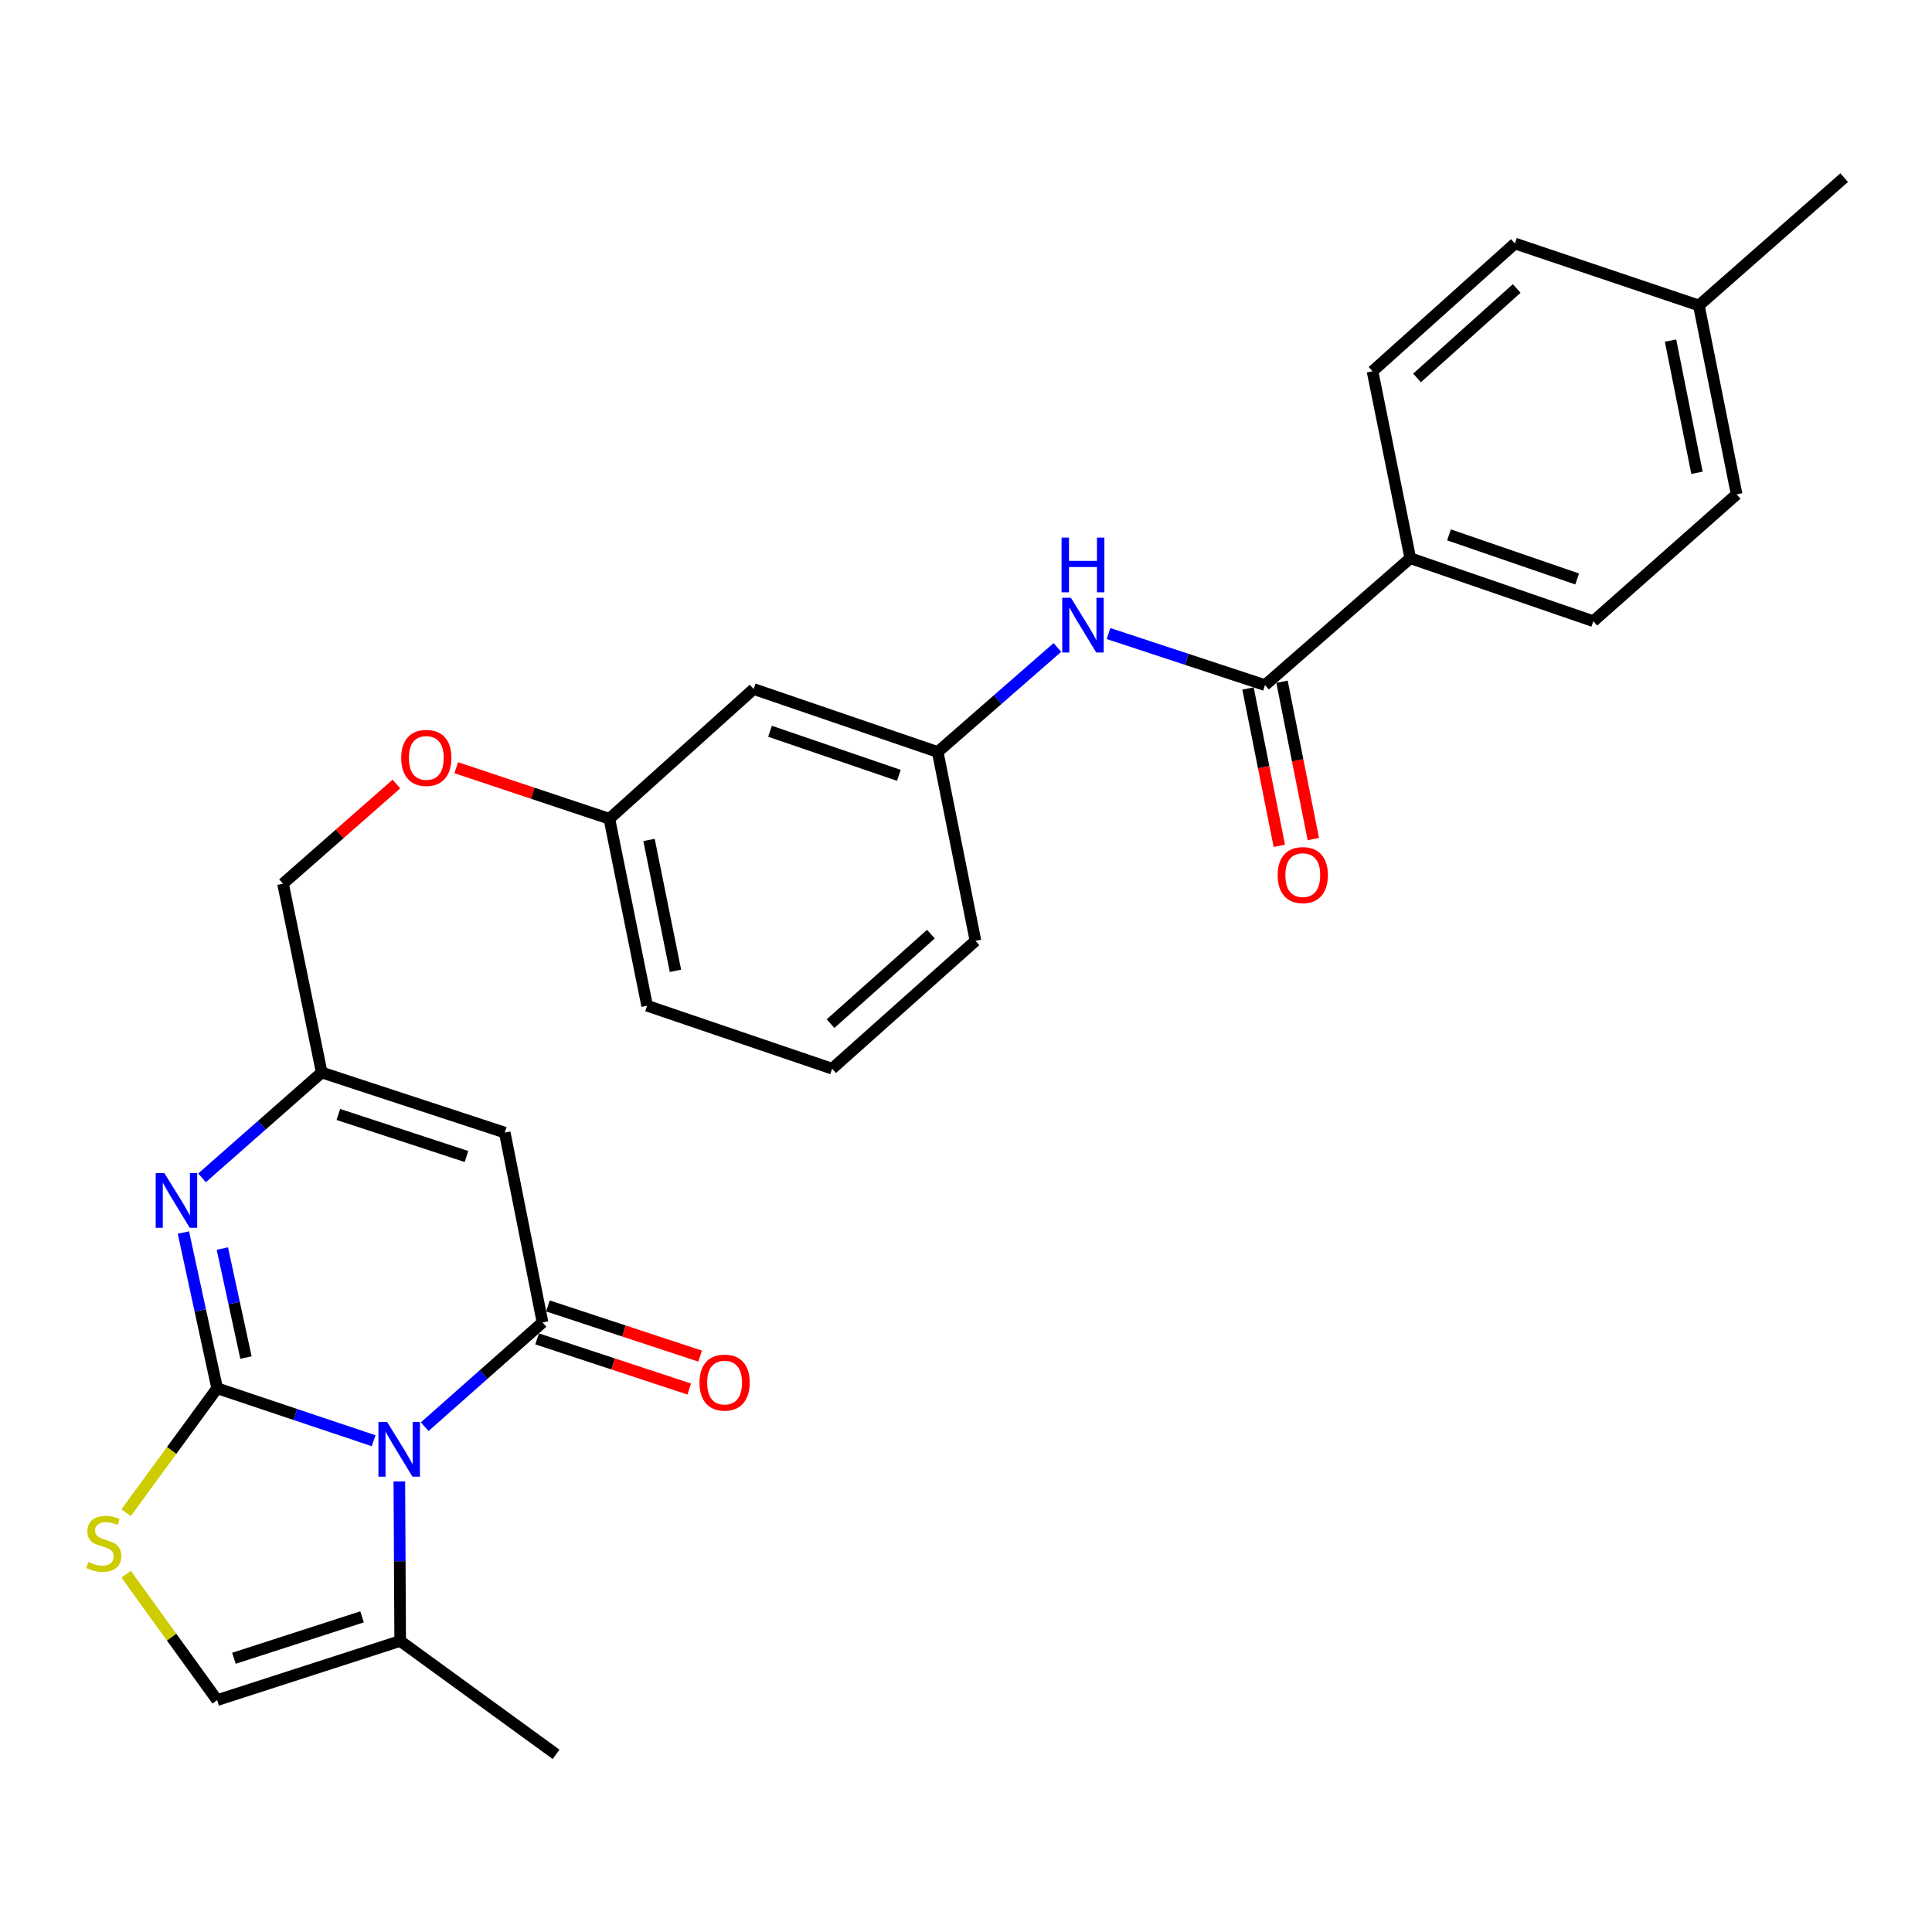 <?xml version='1.0' encoding='iso-8859-1'?>
<svg version='1.1' baseProfile='full'
              xmlns='http://www.w3.org/2000/svg'
                      xmlns:rdkit='http://www.rdkit.org/xml'
                      xmlns:xlink='http://www.w3.org/1999/xlink'
                  xml:space='preserve'
width='1000px' height='1000px' viewBox='0 0 1000 1000'>
<!-- END OF HEADER -->
<rect style='opacity:1.0;fill:#FFFFFF;stroke:none' width='1000' height='1000' x='0' y='0'> </rect>
<path class='bond-0' d='M 112.39,718.564 L 152.889,732.14' style='fill:none;fill-rule:evenodd;stroke:#000000;stroke-width:6px;stroke-linecap:butt;stroke-linejoin:miter;stroke-opacity:1' />
<path class='bond-0' d='M 152.889,732.14 L 193.388,745.715' style='fill:none;fill-rule:evenodd;stroke:#0000FF;stroke-width:6px;stroke-linecap:butt;stroke-linejoin:miter;stroke-opacity:1' />
<path class='bond-2' d='M 112.39,718.564 L 103.66,678.266' style='fill:none;fill-rule:evenodd;stroke:#000000;stroke-width:6px;stroke-linecap:butt;stroke-linejoin:miter;stroke-opacity:1' />
<path class='bond-2' d='M 103.66,678.266 L 94.93,637.968' style='fill:none;fill-rule:evenodd;stroke:#0000FF;stroke-width:6px;stroke-linecap:butt;stroke-linejoin:miter;stroke-opacity:1' />
<path class='bond-2' d='M 127.309,702.676 L 121.199,674.467' style='fill:none;fill-rule:evenodd;stroke:#000000;stroke-width:6px;stroke-linecap:butt;stroke-linejoin:miter;stroke-opacity:1' />
<path class='bond-2' d='M 121.199,674.467 L 115.088,646.258' style='fill:none;fill-rule:evenodd;stroke:#0000FF;stroke-width:6px;stroke-linecap:butt;stroke-linejoin:miter;stroke-opacity:1' />
<path class='bond-4' d='M 112.39,718.564 L 88.831,750.764' style='fill:none;fill-rule:evenodd;stroke:#000000;stroke-width:6px;stroke-linecap:butt;stroke-linejoin:miter;stroke-opacity:1' />
<path class='bond-4' d='M 88.831,750.764 L 65.273,782.964' style='fill:none;fill-rule:evenodd;stroke:#CCCC00;stroke-width:6px;stroke-linecap:butt;stroke-linejoin:miter;stroke-opacity:1' />
<path class='bond-1' d='M 219.83,738.45 L 250.318,711.464' style='fill:none;fill-rule:evenodd;stroke:#0000FF;stroke-width:6px;stroke-linecap:butt;stroke-linejoin:miter;stroke-opacity:1' />
<path class='bond-1' d='M 250.318,711.464 L 280.807,684.478' style='fill:none;fill-rule:evenodd;stroke:#000000;stroke-width:6px;stroke-linecap:butt;stroke-linejoin:miter;stroke-opacity:1' />
<path class='bond-6' d='M 206.7,766.789 L 206.916,808.078' style='fill:none;fill-rule:evenodd;stroke:#0000FF;stroke-width:6px;stroke-linecap:butt;stroke-linejoin:miter;stroke-opacity:1' />
<path class='bond-6' d='M 206.916,808.078 L 207.131,849.366' style='fill:none;fill-rule:evenodd;stroke:#000000;stroke-width:6px;stroke-linecap:butt;stroke-linejoin:miter;stroke-opacity:1' />
<path class='bond-10' d='M 277.998,693 L 317.379,705.981' style='fill:none;fill-rule:evenodd;stroke:#000000;stroke-width:6px;stroke-linecap:butt;stroke-linejoin:miter;stroke-opacity:1' />
<path class='bond-10' d='M 317.379,705.981 L 356.76,718.962' style='fill:none;fill-rule:evenodd;stroke:#FF0000;stroke-width:6px;stroke-linecap:butt;stroke-linejoin:miter;stroke-opacity:1' />
<path class='bond-10' d='M 283.616,675.957 L 322.997,688.938' style='fill:none;fill-rule:evenodd;stroke:#000000;stroke-width:6px;stroke-linecap:butt;stroke-linejoin:miter;stroke-opacity:1' />
<path class='bond-10' d='M 322.997,688.938 L 362.378,701.919' style='fill:none;fill-rule:evenodd;stroke:#FF0000;stroke-width:6px;stroke-linecap:butt;stroke-linejoin:miter;stroke-opacity:1' />
<path class='bond-29' d='M 280.807,684.478 L 261.256,586.217' style='fill:none;fill-rule:evenodd;stroke:#000000;stroke-width:6px;stroke-linecap:butt;stroke-linejoin:miter;stroke-opacity:1' />
<path class='bond-5' d='M 104.568,609.66 L 135.542,582.391' style='fill:none;fill-rule:evenodd;stroke:#0000FF;stroke-width:6px;stroke-linecap:butt;stroke-linejoin:miter;stroke-opacity:1' />
<path class='bond-5' d='M 135.542,582.391 L 166.515,555.122' style='fill:none;fill-rule:evenodd;stroke:#000000;stroke-width:6px;stroke-linecap:butt;stroke-linejoin:miter;stroke-opacity:1' />
<path class='bond-3' d='M 261.256,586.217 L 166.515,555.122' style='fill:none;fill-rule:evenodd;stroke:#000000;stroke-width:6px;stroke-linecap:butt;stroke-linejoin:miter;stroke-opacity:1' />
<path class='bond-3' d='M 241.449,598.604 L 175.13,576.837' style='fill:none;fill-rule:evenodd;stroke:#000000;stroke-width:6px;stroke-linecap:butt;stroke-linejoin:miter;stroke-opacity:1' />
<path class='bond-8' d='M 65.293,814.803 L 88.841,847.393' style='fill:none;fill-rule:evenodd;stroke:#CCCC00;stroke-width:6px;stroke-linecap:butt;stroke-linejoin:miter;stroke-opacity:1' />
<path class='bond-8' d='M 88.841,847.393 L 112.39,879.983' style='fill:none;fill-rule:evenodd;stroke:#000000;stroke-width:6px;stroke-linecap:butt;stroke-linejoin:miter;stroke-opacity:1' />
<path class='bond-17' d='M 166.515,555.122 L 146.486,457.39' style='fill:none;fill-rule:evenodd;stroke:#000000;stroke-width:6px;stroke-linecap:butt;stroke-linejoin:miter;stroke-opacity:1' />
<path class='bond-23' d='M 207.131,849.366 L 287.826,908.048' style='fill:none;fill-rule:evenodd;stroke:#000000;stroke-width:6px;stroke-linecap:butt;stroke-linejoin:miter;stroke-opacity:1' />
<path class='bond-28' d='M 207.131,849.366 L 112.39,879.983' style='fill:none;fill-rule:evenodd;stroke:#000000;stroke-width:6px;stroke-linecap:butt;stroke-linejoin:miter;stroke-opacity:1' />
<path class='bond-28' d='M 187.402,836.883 L 121.083,858.315' style='fill:none;fill-rule:evenodd;stroke:#000000;stroke-width:6px;stroke-linecap:butt;stroke-linejoin:miter;stroke-opacity:1' />
<path class='bond-7' d='M 654.768,354.613 L 614.267,341.268' style='fill:none;fill-rule:evenodd;stroke:#000000;stroke-width:6px;stroke-linecap:butt;stroke-linejoin:miter;stroke-opacity:1' />
<path class='bond-7' d='M 614.267,341.268 L 573.765,327.923' style='fill:none;fill-rule:evenodd;stroke:#0000FF;stroke-width:6px;stroke-linecap:butt;stroke-linejoin:miter;stroke-opacity:1' />
<path class='bond-11' d='M 654.768,354.613 L 729.959,288.933' style='fill:none;fill-rule:evenodd;stroke:#000000;stroke-width:6px;stroke-linecap:butt;stroke-linejoin:miter;stroke-opacity:1' />
<path class='bond-13' d='M 645.968,356.364 L 654.07,397.082' style='fill:none;fill-rule:evenodd;stroke:#000000;stroke-width:6px;stroke-linecap:butt;stroke-linejoin:miter;stroke-opacity:1' />
<path class='bond-13' d='M 654.07,397.082 L 662.171,437.8' style='fill:none;fill-rule:evenodd;stroke:#FF0000;stroke-width:6px;stroke-linecap:butt;stroke-linejoin:miter;stroke-opacity:1' />
<path class='bond-13' d='M 663.568,352.862 L 671.67,393.58' style='fill:none;fill-rule:evenodd;stroke:#000000;stroke-width:6px;stroke-linecap:butt;stroke-linejoin:miter;stroke-opacity:1' />
<path class='bond-13' d='M 671.67,393.58 L 679.771,434.298' style='fill:none;fill-rule:evenodd;stroke:#FF0000;stroke-width:6px;stroke-linecap:butt;stroke-linejoin:miter;stroke-opacity:1' />
<path class='bond-9' d='M 547.31,335.125 L 516.332,362.176' style='fill:none;fill-rule:evenodd;stroke:#0000FF;stroke-width:6px;stroke-linecap:butt;stroke-linejoin:miter;stroke-opacity:1' />
<path class='bond-9' d='M 516.332,362.176 L 485.354,389.227' style='fill:none;fill-rule:evenodd;stroke:#000000;stroke-width:6px;stroke-linecap:butt;stroke-linejoin:miter;stroke-opacity:1' />
<path class='bond-15' d='M 729.959,288.933 L 824.701,321.533' style='fill:none;fill-rule:evenodd;stroke:#000000;stroke-width:6px;stroke-linecap:butt;stroke-linejoin:miter;stroke-opacity:1' />
<path class='bond-15' d='M 750.01,276.854 L 816.329,299.674' style='fill:none;fill-rule:evenodd;stroke:#000000;stroke-width:6px;stroke-linecap:butt;stroke-linejoin:miter;stroke-opacity:1' />
<path class='bond-16' d='M 729.959,288.933 L 710.419,192.177' style='fill:none;fill-rule:evenodd;stroke:#000000;stroke-width:6px;stroke-linecap:butt;stroke-linejoin:miter;stroke-opacity:1' />
<path class='bond-12' d='M 485.354,389.227 L 390.084,356.637' style='fill:none;fill-rule:evenodd;stroke:#000000;stroke-width:6px;stroke-linecap:butt;stroke-linejoin:miter;stroke-opacity:1' />
<path class='bond-12' d='M 465.255,401.318 L 398.566,378.504' style='fill:none;fill-rule:evenodd;stroke:#000000;stroke-width:6px;stroke-linecap:butt;stroke-linejoin:miter;stroke-opacity:1' />
<path class='bond-30' d='M 485.354,389.227 L 504.905,486.97' style='fill:none;fill-rule:evenodd;stroke:#000000;stroke-width:6px;stroke-linecap:butt;stroke-linejoin:miter;stroke-opacity:1' />
<path class='bond-14' d='M 390.084,356.637 L 315.412,423.792' style='fill:none;fill-rule:evenodd;stroke:#000000;stroke-width:6px;stroke-linecap:butt;stroke-linejoin:miter;stroke-opacity:1' />
<path class='bond-20' d='M 824.701,321.533 L 898.885,255.873' style='fill:none;fill-rule:evenodd;stroke:#000000;stroke-width:6px;stroke-linecap:butt;stroke-linejoin:miter;stroke-opacity:1' />
<path class='bond-21' d='M 710.419,192.177 L 784.114,126.039' style='fill:none;fill-rule:evenodd;stroke:#000000;stroke-width:6px;stroke-linecap:butt;stroke-linejoin:miter;stroke-opacity:1' />
<path class='bond-21' d='M 733.459,195.612 L 785.046,149.315' style='fill:none;fill-rule:evenodd;stroke:#000000;stroke-width:6px;stroke-linecap:butt;stroke-linejoin:miter;stroke-opacity:1' />
<path class='bond-18' d='M 146.486,457.39 L 175.839,431.596' style='fill:none;fill-rule:evenodd;stroke:#000000;stroke-width:6px;stroke-linecap:butt;stroke-linejoin:miter;stroke-opacity:1' />
<path class='bond-18' d='M 175.839,431.596 L 205.191,405.801' style='fill:none;fill-rule:evenodd;stroke:#FF0000;stroke-width:6px;stroke-linecap:butt;stroke-linejoin:miter;stroke-opacity:1' />
<path class='bond-19' d='M 236.157,397.374 L 275.784,410.583' style='fill:none;fill-rule:evenodd;stroke:#FF0000;stroke-width:6px;stroke-linecap:butt;stroke-linejoin:miter;stroke-opacity:1' />
<path class='bond-19' d='M 275.784,410.583 L 315.412,423.792' style='fill:none;fill-rule:evenodd;stroke:#000000;stroke-width:6px;stroke-linecap:butt;stroke-linejoin:miter;stroke-opacity:1' />
<path class='bond-26' d='M 315.412,423.792 L 334.952,520.567' style='fill:none;fill-rule:evenodd;stroke:#000000;stroke-width:6px;stroke-linecap:butt;stroke-linejoin:miter;stroke-opacity:1' />
<path class='bond-26' d='M 335.933,434.757 L 349.611,502.499' style='fill:none;fill-rule:evenodd;stroke:#000000;stroke-width:6px;stroke-linecap:butt;stroke-linejoin:miter;stroke-opacity:1' />
<path class='bond-31' d='M 898.885,255.873 L 879.334,158.101' style='fill:none;fill-rule:evenodd;stroke:#000000;stroke-width:6px;stroke-linecap:butt;stroke-linejoin:miter;stroke-opacity:1' />
<path class='bond-31' d='M 878.355,244.726 L 864.67,176.286' style='fill:none;fill-rule:evenodd;stroke:#000000;stroke-width:6px;stroke-linecap:butt;stroke-linejoin:miter;stroke-opacity:1' />
<path class='bond-22' d='M 784.114,126.039 L 879.334,158.101' style='fill:none;fill-rule:evenodd;stroke:#000000;stroke-width:6px;stroke-linecap:butt;stroke-linejoin:miter;stroke-opacity:1' />
<path class='bond-27' d='M 879.334,158.101 L 954.545,91.953' style='fill:none;fill-rule:evenodd;stroke:#000000;stroke-width:6px;stroke-linecap:butt;stroke-linejoin:miter;stroke-opacity:1' />
<path class='bond-24' d='M 430.71,553.148 L 334.952,520.567' style='fill:none;fill-rule:evenodd;stroke:#000000;stroke-width:6px;stroke-linecap:butt;stroke-linejoin:miter;stroke-opacity:1' />
<path class='bond-25' d='M 430.71,553.148 L 504.905,486.97' style='fill:none;fill-rule:evenodd;stroke:#000000;stroke-width:6px;stroke-linecap:butt;stroke-linejoin:miter;stroke-opacity:1' />
<path class='bond-25' d='M 429.894,529.829 L 481.83,483.504' style='fill:none;fill-rule:evenodd;stroke:#000000;stroke-width:6px;stroke-linecap:butt;stroke-linejoin:miter;stroke-opacity:1' />
<path  class='atom-1' d='M 200.353 735.988
L 209.633 750.988
Q 210.553 752.468, 212.033 755.148
Q 213.513 757.828, 213.593 757.988
L 213.593 735.988
L 217.353 735.988
L 217.353 764.308
L 213.473 764.308
L 203.513 747.908
Q 202.353 745.988, 201.113 743.788
Q 199.913 741.588, 199.553 740.908
L 199.553 764.308
L 195.873 764.308
L 195.873 735.988
L 200.353 735.988
' fill='#0000FF'/>
<path  class='atom-3' d='M 85.064 607.161
L 94.344 622.161
Q 95.264 623.641, 96.744 626.321
Q 98.224 629.001, 98.304 629.161
L 98.304 607.161
L 102.064 607.161
L 102.064 635.481
L 98.184 635.481
L 88.224 619.081
Q 87.064 617.161, 85.824 614.961
Q 84.624 612.761, 84.264 612.081
L 84.264 635.481
L 80.584 635.481
L 80.584 607.161
L 85.064 607.161
' fill='#0000FF'/>
<path  class='atom-5' d='M 45.708 808.49
Q 46.028 808.61, 47.348 809.17
Q 48.668 809.73, 50.108 810.09
Q 51.588 810.41, 53.028 810.41
Q 55.708 810.41, 57.268 809.13
Q 58.828 807.81, 58.828 805.53
Q 58.828 803.97, 58.028 803.01
Q 57.268 802.05, 56.068 801.53
Q 54.868 801.01, 52.868 800.41
Q 50.348 799.65, 48.828 798.93
Q 47.348 798.21, 46.268 796.69
Q 45.228 795.17, 45.228 792.61
Q 45.228 789.05, 47.628 786.85
Q 50.068 784.65, 54.868 784.65
Q 58.148 784.65, 61.868 786.21
L 60.948 789.29
Q 57.548 787.89, 54.988 787.89
Q 52.228 787.89, 50.708 789.05
Q 49.188 790.17, 49.228 792.13
Q 49.228 793.65, 49.988 794.57
Q 50.788 795.49, 51.908 796.01
Q 53.068 796.53, 54.988 797.13
Q 57.548 797.93, 59.068 798.73
Q 60.588 799.53, 61.668 801.17
Q 62.788 802.77, 62.788 805.53
Q 62.788 809.45, 60.148 811.57
Q 57.548 813.65, 53.188 813.65
Q 50.668 813.65, 48.748 813.09
Q 46.868 812.57, 44.628 811.65
L 45.708 808.49
' fill='#CCCC00'/>
<path  class='atom-10' d='M 554.285 309.407
L 563.565 324.407
Q 564.485 325.887, 565.965 328.567
Q 567.445 331.247, 567.525 331.407
L 567.525 309.407
L 571.285 309.407
L 571.285 337.727
L 567.405 337.727
L 557.445 321.327
Q 556.285 319.407, 555.045 317.207
Q 553.845 315.007, 553.485 314.327
L 553.485 337.727
L 549.805 337.727
L 549.805 309.407
L 554.285 309.407
' fill='#0000FF'/>
<path  class='atom-10' d='M 549.465 278.255
L 553.305 278.255
L 553.305 290.295
L 567.785 290.295
L 567.785 278.255
L 571.625 278.255
L 571.625 306.575
L 567.785 306.575
L 567.785 293.495
L 553.305 293.495
L 553.305 306.575
L 549.465 306.575
L 549.465 278.255
' fill='#0000FF'/>
<path  class='atom-11' d='M 362.05 715.624
Q 362.05 708.824, 365.41 705.024
Q 368.77 701.224, 375.05 701.224
Q 381.33 701.224, 384.69 705.024
Q 388.05 708.824, 388.05 715.624
Q 388.05 722.504, 384.65 726.424
Q 381.25 730.304, 375.05 730.304
Q 368.81 730.304, 365.41 726.424
Q 362.05 722.544, 362.05 715.624
M 375.05 727.104
Q 379.37 727.104, 381.69 724.224
Q 384.05 721.304, 384.05 715.624
Q 384.05 710.064, 381.69 707.264
Q 379.37 704.424, 375.05 704.424
Q 370.73 704.424, 368.37 707.224
Q 366.05 710.024, 366.05 715.624
Q 366.05 721.344, 368.37 724.224
Q 370.73 727.104, 375.05 727.104
' fill='#FF0000'/>
<path  class='atom-14' d='M 661.319 452.953
Q 661.319 446.153, 664.679 442.353
Q 668.039 438.553, 674.319 438.553
Q 680.599 438.553, 683.959 442.353
Q 687.319 446.153, 687.319 452.953
Q 687.319 459.833, 683.919 463.753
Q 680.519 467.633, 674.319 467.633
Q 668.079 467.633, 664.679 463.753
Q 661.319 459.873, 661.319 452.953
M 674.319 464.433
Q 678.639 464.433, 680.959 461.553
Q 683.319 458.633, 683.319 452.953
Q 683.319 447.393, 680.959 444.593
Q 678.639 441.753, 674.319 441.753
Q 669.999 441.753, 667.639 444.553
Q 665.319 447.353, 665.319 452.953
Q 665.319 458.673, 667.639 461.553
Q 669.999 464.433, 674.319 464.433
' fill='#FF0000'/>
<path  class='atom-19' d='M 207.66 392.288
Q 207.66 385.488, 211.02 381.688
Q 214.38 377.888, 220.66 377.888
Q 226.94 377.888, 230.3 381.688
Q 233.66 385.488, 233.66 392.288
Q 233.66 399.168, 230.26 403.088
Q 226.86 406.968, 220.66 406.968
Q 214.42 406.968, 211.02 403.088
Q 207.66 399.208, 207.66 392.288
M 220.66 403.768
Q 224.98 403.768, 227.3 400.888
Q 229.66 397.968, 229.66 392.288
Q 229.66 386.728, 227.3 383.928
Q 224.98 381.088, 220.66 381.088
Q 216.34 381.088, 213.98 383.888
Q 211.66 386.688, 211.66 392.288
Q 211.66 398.008, 213.98 400.888
Q 216.34 403.768, 220.66 403.768
' fill='#FF0000'/>
</svg>
